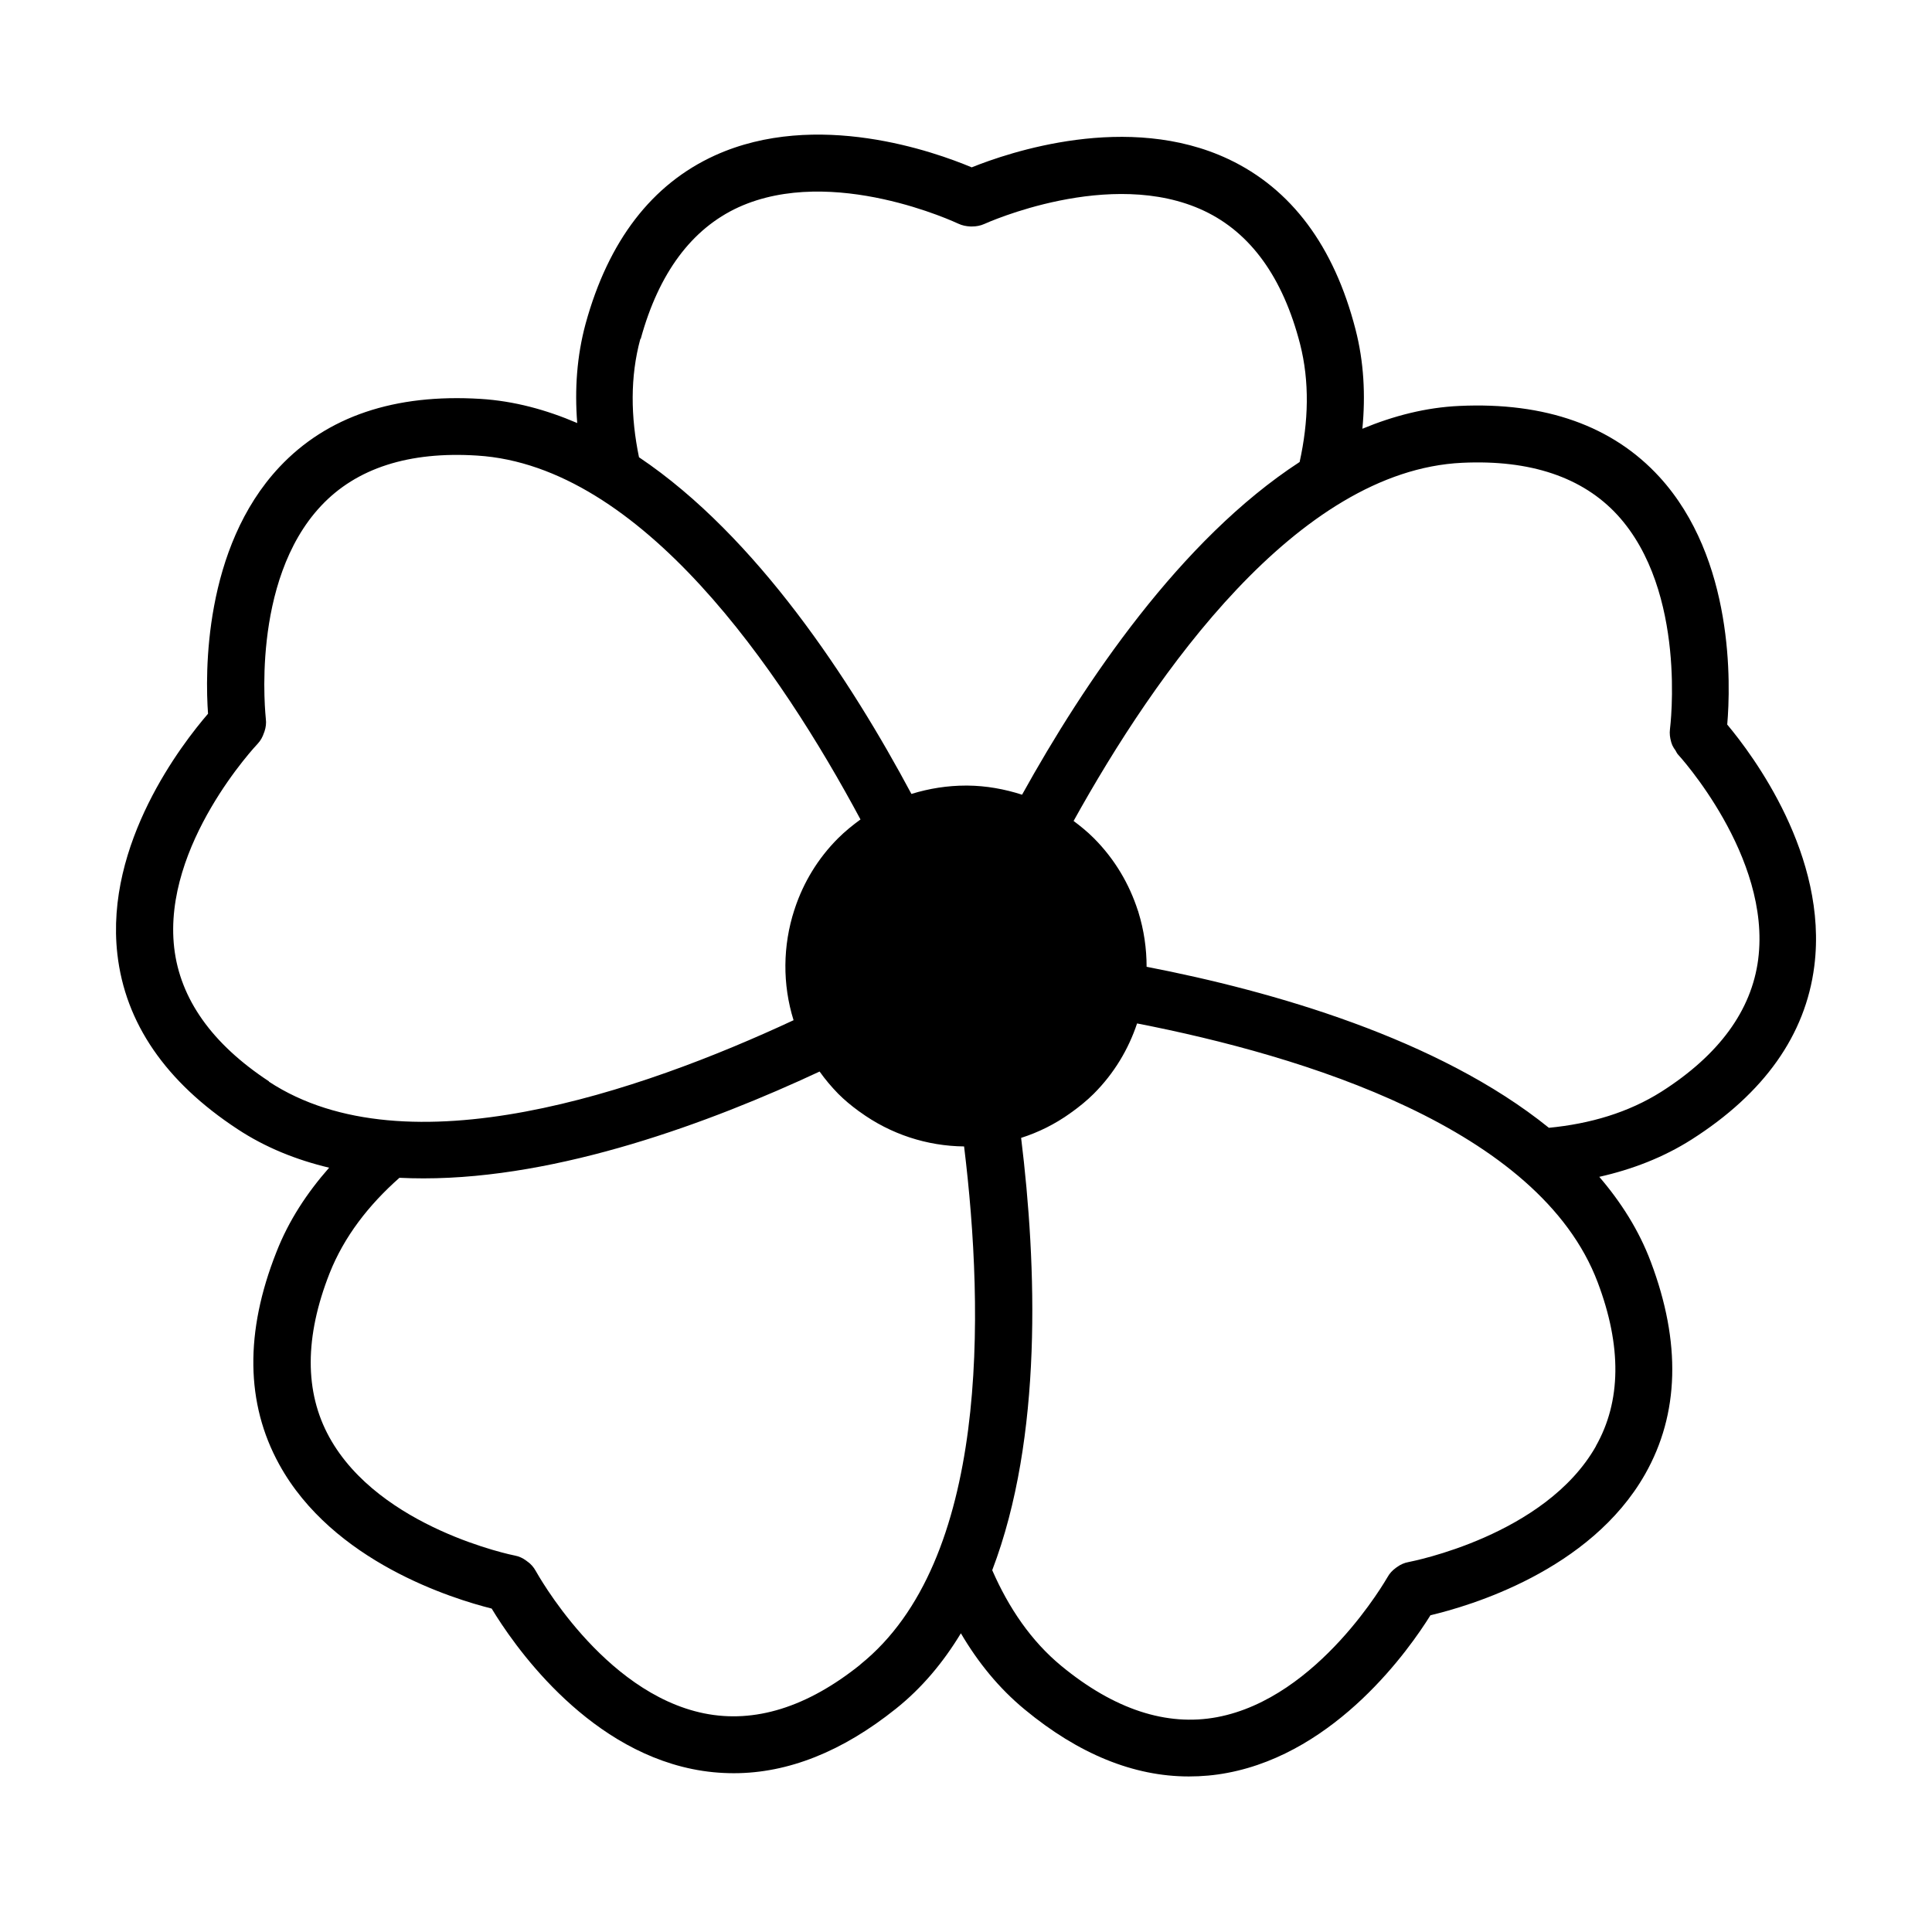 <?xml version="1.0" encoding="UTF-8"?>
<!-- The Best Svg Icon site in the world: iconSvg.co, Visit us! https://iconsvg.co -->
<svg fill="#000000" width="800px" height="800px" version="1.1" viewBox="144 144 512 512" xmlns="http://www.w3.org/2000/svg">
 <path d="m583.79 270.42c-12.395-13.551-30.277-19.902-53.051-18.844-8.867 0.402-17.434 2.621-25.695 6.047 0.855-8.867 0.402-17.734-1.812-26.301-5.691-22.117-17.027-37.281-33.656-45.141-26.703-12.594-58.289-1.762-68.066 2.168-9.723-4.082-41.109-15.367-68.016-3.176-16.727 7.609-28.266 22.621-34.309 44.637-2.316 8.566-2.922 17.383-2.215 26.301-8.211-3.527-16.727-5.844-25.594-6.398-22.773-1.41-40.707 4.637-53.305 18.035-20.203 21.512-19.699 54.914-18.941 65.395-6.852 7.961-27.355 34.359-24.031 63.68 2.066 18.289 12.797 33.906 31.84 46.402 7.406 4.887 15.617 8.16 24.285 10.227-5.894 6.699-10.73 14.055-13.957 22.32-8.414 21.211-8.16 40.152 0.707 56.277 14.207 25.895 46.098 35.668 56.324 38.238 5.441 9.02 24.234 36.625 53.152 42.523 3.68 0.754 7.356 1.109 11.035 1.109 14.359 0 28.766-5.742 42.926-17.078 6.953-5.543 12.594-12.344 17.23-20 4.535 7.707 10.078 14.559 16.93 20.203 14.258 11.789 28.867 17.734 43.48 17.734 3.426 0 6.852-0.301 10.277-0.957 29.02-5.492 48.215-32.848 53.758-41.766 10.227-2.418 42.32-11.738 56.879-37.383 9.07-15.973 9.574-34.914 1.512-56.277-3.125-8.312-7.859-15.77-13.652-22.52 8.715-1.965 16.977-5.141 24.434-9.875 19.246-12.242 30.23-27.711 32.547-45.949 3.727-29.27-16.324-55.973-23.074-64.035 0.906-10.48 1.914-43.883-17.984-65.645zm-269.99-36.625c4.785-17.434 13.504-29.172 25.895-34.863 24.988-11.387 57.887 4.18 58.242 4.332 1.059 0.504 2.168 0.707 3.223 0.754h0.301 0.152c1.109 0 2.215-0.203 3.223-0.656 0.352-0.152 33.453-15.215 58.289-3.477 12.344 5.844 20.859 17.684 25.391 35.215 2.57 10.027 2.266 20.605-0.102 31.336-31.59 20.555-57.133 58.543-73.555 88.168-4.684-1.512-9.523-2.367-14.41-2.418h-0.453c-4.887 0-9.723 0.754-14.461 2.215-15.973-29.875-40.91-68.215-72.195-89.227-2.215-10.73-2.367-21.312 0.352-31.336zm-98.496 196.79c-15.113-9.926-23.578-21.867-25.141-35.418-3.125-27.305 21.867-53.809 22.117-54.059 0.805-0.855 1.309-1.812 1.664-2.871 0 0 0.102-0.301 0.152-0.402 0.352-1.059 0.504-2.168 0.352-3.324 0-0.352-4.231-36.375 14.66-56.477 9.371-9.977 23.277-14.461 41.363-13.301 43.629 2.719 80.406 56.98 101.57 96.43-2.066 1.512-4.082 3.125-5.945 4.988-5.391 5.391-9.168 11.738-11.438 18.539 0 0.152-0.102 0.301-0.152 0.453-3.074 9.473-3.176 19.699-0.203 29.223-40.559 18.895-102.52 40.254-139.05 16.273zm156.73 154.52c-14.105 11.336-28.062 15.668-41.465 12.949-26.953-5.492-44.387-37.434-44.586-37.734-0.555-1.008-1.309-1.863-2.168-2.469-0.051 0-0.102-0.051-0.152-0.102-0.051-0.051-0.102-0.102-0.203-0.152-0.855-0.656-1.914-1.16-3.023-1.359-0.352-0.051-35.871-7.203-49.172-31.387-6.602-11.992-6.551-26.602 0.102-43.48 3.828-9.621 10.277-17.984 18.488-25.242 2.117 0.102 4.281 0.152 6.398 0.152 36.074 0 75.926-14.762 104.95-28.312 1.461 2.066 3.125 4.031 4.938 5.894 1.664 1.664 3.426 3.125 5.289 4.484 0.102 0.102 0.25 0.203 0.352 0.25 8.262 6.047 17.984 9.117 27.711 9.219 5.441 44.438 6.602 109.93-27.508 137.29zm194.93-57.887c-13.453 23.781-48.918 30.582-49.625 30.73-1.16 0.203-2.168 0.656-3.074 1.309-0.051 0.051-0.152 0.102-0.203 0.152-0.051 0-0.102 0.051-0.152 0.102-0.906 0.656-1.664 1.461-2.215 2.469-0.203 0.301-18.137 31.992-45.141 37.082-13.402 2.519-27.305-2.066-41.262-13.551-8.012-6.602-13.957-15.367-18.34-25.391 13.453-35.215 11.789-80.91 7.656-114.57 4.586-1.461 8.969-3.629 13.047-6.551 0.102-0.102 0.25-0.203 0.352-0.25 2.016-1.461 4.031-3.074 5.844-4.887 5.441-5.441 9.219-11.84 11.488-18.641 43.934 8.566 106.61 27.66 122.07 68.617 6.398 16.93 6.246 31.539-0.504 43.43zm42.977-128.98c-1.762 13.551-10.379 25.34-25.645 35.066-8.766 5.543-18.895 8.516-29.824 9.574-29.32-23.68-73.305-36.223-106.61-42.672 0-4.887-0.707-9.723-2.168-14.461 0-0.152-0.102-0.301-0.152-0.453-2.266-7.004-6.098-13.602-11.688-19.195-1.715-1.715-3.527-3.176-5.34-4.535 21.715-39.145 59.246-92.852 102.98-94.918 18.086-0.855 31.941 3.828 41.16 13.855 18.539 20.254 13.957 56.277 13.906 56.73-0.152 1.16 0 2.266 0.301 3.324 0 0.152 0.102 0.301 0.152 0.453 0 0 0.102 0.402 0.203 0.555 0.203 0.453 0.504 0.906 0.805 1.309 0.203 0.352 0.352 0.707 0.605 1.008 0.25 0.25 24.836 27.105 21.312 54.359z"/>
</svg>